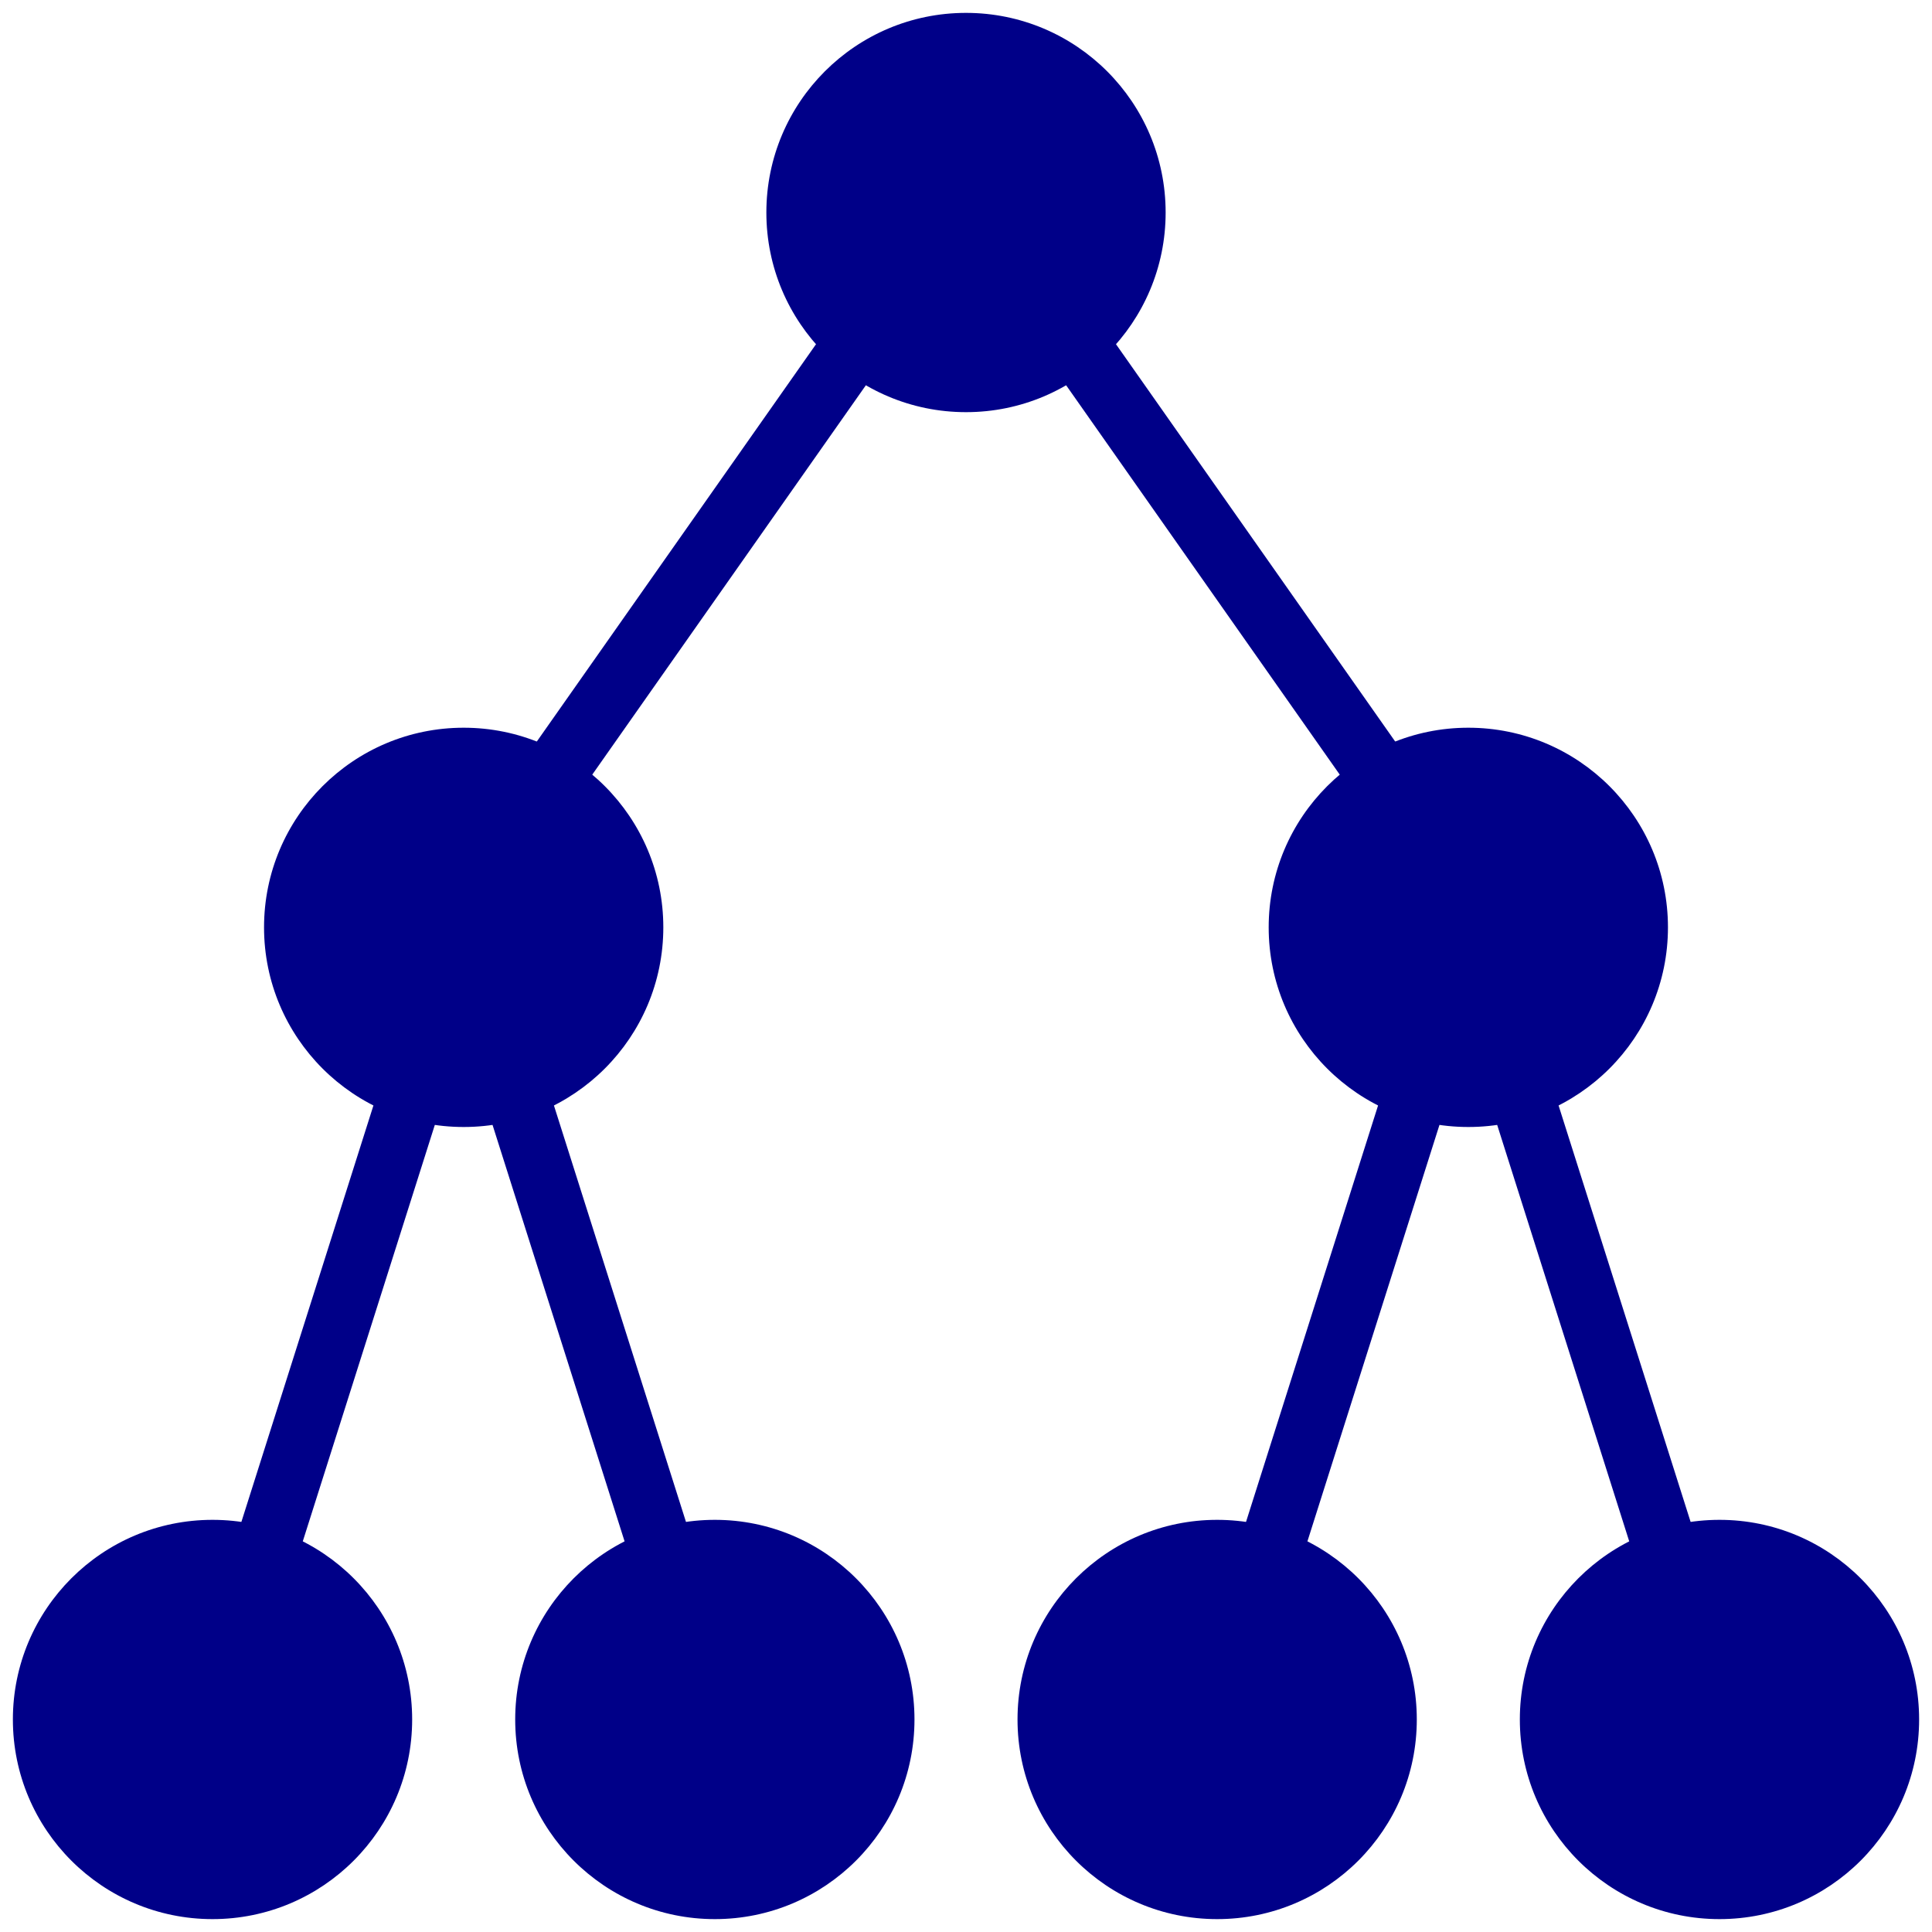 <svg xmlns="http://www.w3.org/2000/svg" width="300" height="300"><g fill="#008"><circle cx="150" cy="33" r="31"/><circle cx="72" cy="144" r="31"/><circle cx="228" cy="144" r="31"/><circle cx="33" cy="267" r="31"/><circle cx="111" cy="267" r="31"/><circle cx="189" cy="267" r="31"/><circle cx="267" cy="267" r="31"/></g><path stroke="#008" fill="none" stroke-width="10" d="m33 267 39-123 39 123m78 0 39-123 39 123M72 140l78-111 78 111"/></svg>